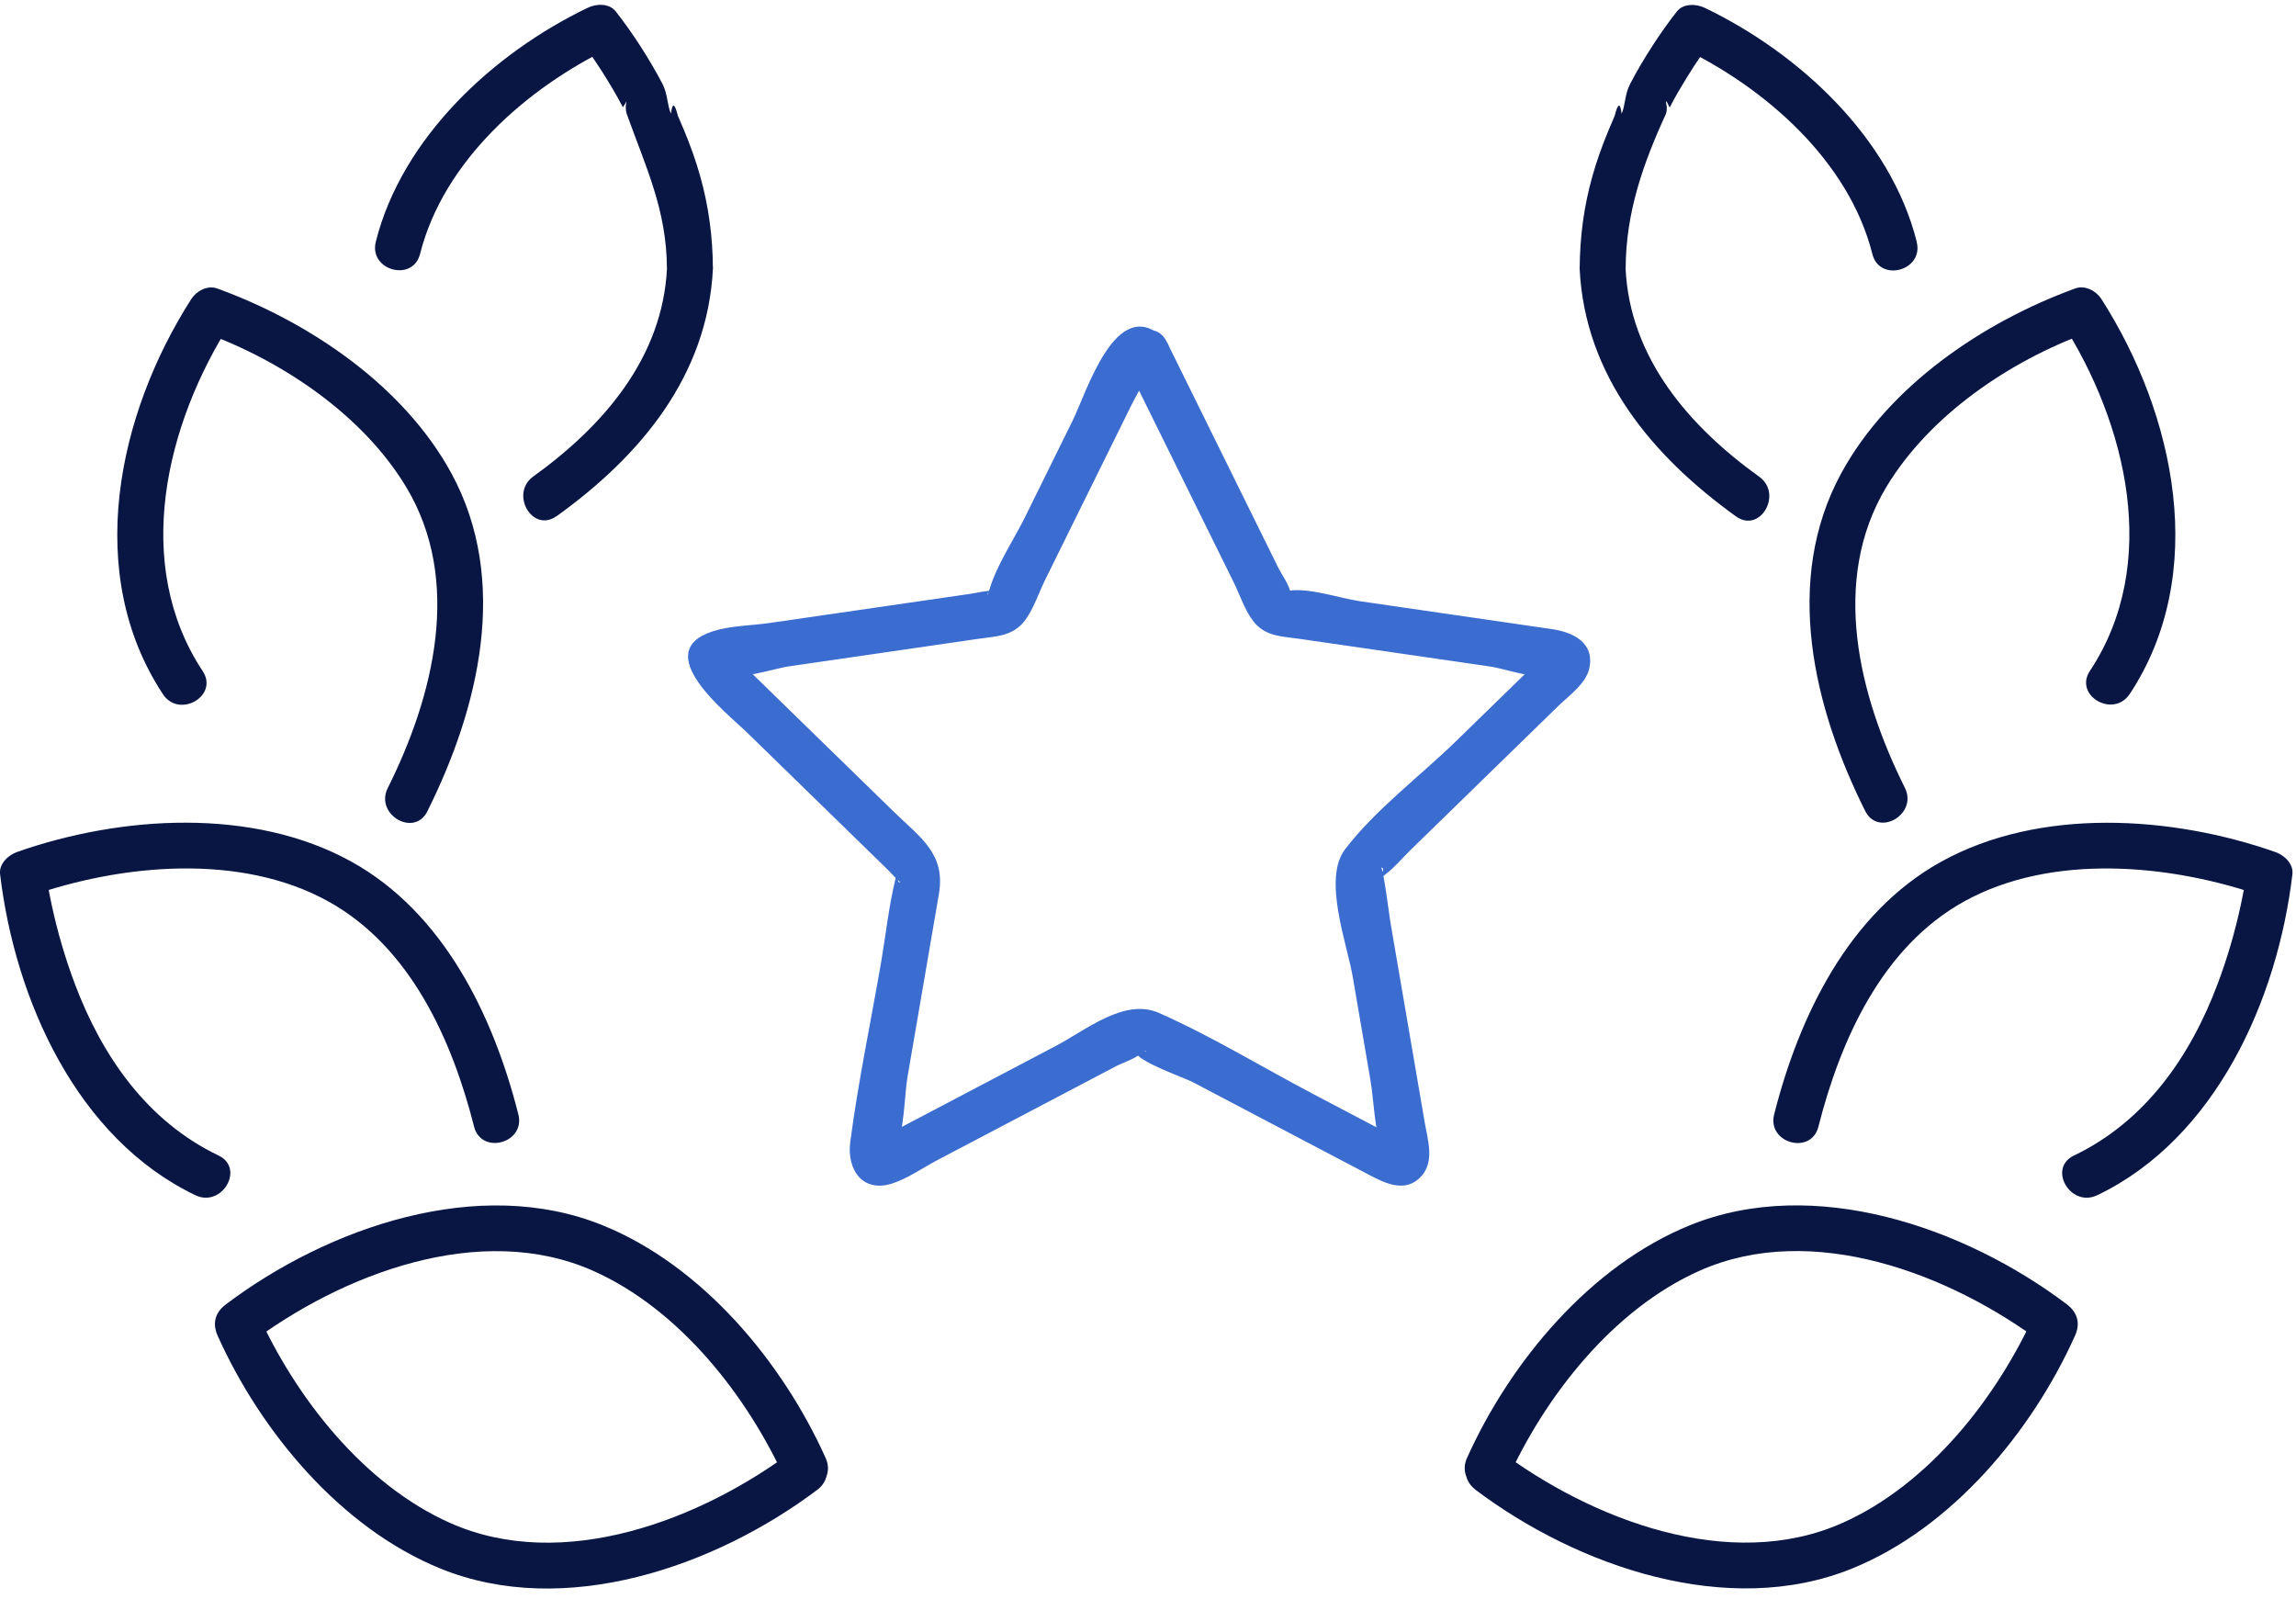 <svg width="145" height="101" viewBox="0 0 145 101" fill="none" xmlns="http://www.w3.org/2000/svg">
<g clip-path="url(#clip0_7033_10208)">
<path d="M71.138 23.053C72.462 25.735 73.785 28.413 75.108 31.095L77.909 36.767C78.305 37.567 78.626 38.583 79.193 39.282C79.941 40.21 81.009 40.188 82.086 40.346L87.728 41.164L94.121 42.092C94.948 42.21 97.186 42.975 97.977 42.654C98.505 42.439 98.201 41.08 97.515 41.388C97.058 41.595 96.544 42.338 96.188 42.681L91.949 46.81C89.702 48.999 86.853 51.132 84.944 53.634C83.52 55.507 85.072 59.605 85.424 61.654L86.536 68.135C86.778 69.537 86.782 71.362 87.319 72.686C87.363 72.791 87.319 73.02 87.394 73.112C87.75 73.565 88.981 72.624 88.721 72.132C88.616 71.934 87.855 71.674 87.666 71.578L82.926 69.085C79.708 67.392 76.52 65.439 73.191 63.967C71.024 63.008 68.592 65.044 66.706 66.037C63.193 67.884 59.679 69.731 56.166 71.578C56.03 71.648 55.168 71.978 55.138 72.118C55.111 72.237 56.333 73.204 56.43 73.147C56.505 73.108 56.483 72.686 56.523 72.611C57.142 71.402 57.094 69.269 57.323 67.941C57.978 64.116 58.633 60.291 59.293 56.47C59.732 53.906 58.136 52.913 56.43 51.246C53.467 48.357 50.503 45.468 47.539 42.58C47.263 42.307 46.739 41.568 46.37 41.441C46.286 41.41 46.207 41.203 46.124 41.199C46.005 41.19 45.724 42.523 45.908 42.65C46.396 42.989 49.153 42.18 49.72 42.096C53.73 41.511 57.74 40.931 61.755 40.346C62.92 40.175 63.989 40.197 64.762 39.137C65.286 38.416 65.611 37.418 66.002 36.622C67.823 32.937 69.639 29.253 71.459 25.568C71.745 24.992 72.123 24.394 72.338 23.787C72.387 23.651 72.624 23.387 72.607 23.246C72.607 23.215 72.668 23.163 72.664 23.132L72.677 23.101C72.901 22.67 72.47 22.754 71.38 23.347C72.76 24.601 74.818 22.552 73.433 21.294C70.47 18.608 68.632 24.759 67.73 26.584C66.728 28.61 65.725 30.642 64.727 32.669C64.019 34.102 62.968 35.641 62.507 37.171C62.274 37.95 62.274 37.312 62.639 37.303C62.181 37.312 61.698 37.44 61.249 37.506C59.284 37.791 57.314 38.077 55.349 38.363L48.599 39.343C47.465 39.506 46.128 39.511 45.033 39.862C40.957 41.164 45.904 45.02 47.192 46.273C50.151 49.157 53.115 52.046 56.074 54.931C56.122 54.979 56.813 55.727 56.865 55.7C56.457 55.911 56.905 54.034 56.531 55.59C56.131 57.252 55.947 58.993 55.661 60.678C55.006 64.485 54.197 68.302 53.695 72.132C53.471 73.838 54.465 75.363 56.373 74.73C57.34 74.409 58.277 73.75 59.174 73.275C62.947 71.292 66.719 69.309 70.492 67.326C70.918 67.102 71.74 66.855 72.07 66.495C72.105 66.455 72.378 66.372 72.378 66.332C72.395 66.618 71.393 65.91 71.648 66.407C72.009 67.119 74.664 67.994 75.35 68.35C79.044 70.294 82.737 72.233 86.431 74.176C87.49 74.735 88.801 75.385 89.79 74.247C90.608 73.306 90.155 71.943 89.97 70.848L87.802 58.202C87.758 57.956 87.358 54.799 87.218 54.786C87.767 54.834 86.365 56.105 87.517 55.203C88.093 54.755 88.598 54.148 89.121 53.638C92.208 50.63 95.295 47.619 98.382 44.611C99.05 43.96 100.171 43.173 100.373 42.193C100.716 40.548 99.292 39.915 97.99 39.726C93.954 39.141 89.917 38.552 85.881 37.967C84.615 37.783 82.636 37.088 81.365 37.312C81.062 37.365 81.585 37.884 81.497 37.413C81.405 36.908 80.943 36.292 80.719 35.835C78.811 31.97 76.902 28.105 74.994 24.236C74.554 23.347 74.119 22.464 73.679 21.575C72.853 19.9 70.351 21.369 71.173 23.04L71.138 23.053Z" fill="#3B6CCF"/>
<path d="M50.16 91.56C44.294 95.984 35.549 99.339 28.439 96.182C22.973 93.754 18.664 88.258 16.25 82.885L15.732 84.873C21.597 80.449 30.343 77.094 37.453 80.251C42.918 82.679 47.227 88.175 49.641 93.548C50.406 95.249 52.908 93.776 52.147 92.084C49.408 85.985 44.343 79.926 38.064 77.38C30.237 74.201 20.727 77.499 14.267 82.371C13.59 82.881 13.392 83.567 13.748 84.358C16.488 90.457 21.553 96.516 27.832 99.062C35.658 102.241 45.169 98.943 51.628 94.071C53.101 92.959 51.655 90.439 50.164 91.565L50.16 91.56Z" fill="#091644"/>
<path d="M32.736 70.374C31.162 64.156 28.027 57.649 22.197 54.417C15.97 50.965 7.621 51.502 1.069 53.806C0.524 53.999 -0.074 54.553 0.005 55.204C0.946 63.119 4.842 71.886 12.339 75.479C14.014 76.283 15.487 73.781 13.803 72.972C9.3 70.818 6.451 66.711 4.727 62.134C4.116 60.507 3.628 58.836 3.263 57.139C3.153 56.638 3.061 56.136 2.973 55.631C2.929 55.371 2.863 54.839 2.907 55.209L1.843 56.607C7.656 54.562 15.175 53.85 20.732 56.923C25.912 59.79 28.546 65.651 29.94 71.148C30.397 72.955 33.198 72.19 32.736 70.378V70.374Z" fill="#091644"/>
<path d="M26.994 51.222C30.252 44.697 32.191 36.672 28.515 29.905C25.508 24.365 19.541 20.333 13.719 18.218C13.104 17.994 12.409 18.372 12.079 18.887C7.41 26.181 5.268 36.242 10.294 43.844C11.319 45.396 13.834 43.945 12.8 42.38C8.337 35.626 10.461 26.797 14.585 20.351L12.945 21.019C17.861 22.809 22.922 26.221 25.653 30.759C29.218 36.681 27.385 43.967 24.487 49.767C23.656 51.433 26.158 52.906 26.994 51.231V51.222Z" fill="#091644"/>
<path d="M35.144 32.603C40.447 28.8 44.699 23.717 45.024 16.95C45.055 16.322 44.553 15.71 43.96 15.552H43.956C44.312 16.018 44.668 16.484 45.02 16.95C45.015 14.976 44.756 13.028 44.219 11.124C43.951 10.166 43.613 9.229 43.234 8.306C43.094 7.972 42.953 7.637 42.808 7.303C42.606 6.499 42.461 6.459 42.373 7.176C42.131 6.644 42.175 5.958 41.849 5.32C41.414 4.48 40.926 3.663 40.412 2.867C39.932 2.128 39.427 1.407 38.882 0.717C38.464 0.189 37.659 0.233 37.123 0.488C31.147 3.359 25.392 8.693 23.734 15.262C23.277 17.073 26.073 17.847 26.53 16.031C28.012 10.161 33.267 5.545 38.583 2.99L36.824 2.761C36.56 2.427 37.114 3.166 37.189 3.271C37.488 3.707 37.782 4.142 38.068 4.59C38.517 5.303 38.952 6.028 39.339 6.776L39.572 6.402C39.501 6.657 39.501 6.916 39.572 7.171C40.776 10.531 42.104 13.257 42.118 16.941C42.118 17.575 42.566 18.177 43.182 18.34H43.186C42.83 17.874 42.474 17.407 42.122 16.941C41.849 22.596 38.09 26.918 33.68 30.088C32.176 31.17 33.623 33.685 35.144 32.595V32.603Z" fill="#091644"/>
<path d="M93.163 94.065C99.618 98.937 109.133 102.23 116.959 99.056C123.238 96.51 128.304 90.451 131.043 84.352C131.395 83.57 131.206 82.884 130.524 82.365C124.069 77.493 114.554 74.2 106.728 77.374C100.449 79.92 95.383 85.979 92.644 92.078C91.883 93.766 94.385 95.244 95.15 93.542C97.564 88.165 101.873 82.677 107.339 80.246C114.444 77.084 123.199 80.448 129.06 84.867L128.541 82.879C126.127 88.257 121.818 93.744 116.353 96.176C109.247 99.337 100.493 95.974 94.632 91.555C93.141 90.429 91.694 92.948 93.167 94.061L93.163 94.065Z" fill="#091644"/>
<path d="M132.44 75.484C139.937 71.892 143.837 63.124 144.773 55.21C144.853 54.555 144.263 54.005 143.709 53.812C137.162 51.508 128.808 50.967 122.582 54.423C116.752 57.654 113.617 64.162 112.043 70.379C111.585 72.191 114.382 72.965 114.839 71.149C116.233 65.657 118.867 59.791 124.046 56.925C129.604 53.851 137.123 54.563 142.936 56.608L141.871 55.21C141.92 54.818 141.85 55.377 141.806 55.632C141.718 56.138 141.625 56.639 141.515 57.14C141.15 58.837 140.662 60.513 140.051 62.135C138.332 66.717 135.478 70.819 130.976 72.974C129.292 73.778 130.765 76.284 132.44 75.48V75.484Z" fill="#091644"/>
<path d="M134.494 43.837C139.519 36.235 137.374 26.175 132.708 18.88C132.383 18.375 131.684 17.992 131.068 18.212C125.247 20.327 119.284 24.359 116.273 29.899C112.597 36.67 114.531 44.695 117.794 51.215C118.629 52.886 121.131 51.418 120.3 49.751C117.403 43.952 115.569 36.67 119.135 30.743C121.865 26.21 126.922 22.794 131.842 21.004L130.202 20.336C134.326 26.782 136.455 35.611 131.987 42.364C130.954 43.925 133.465 45.381 134.494 43.829V43.837Z" fill="#091644"/>
<path d="M121.049 15.268C119.392 8.699 113.636 3.366 107.66 0.494C107.133 0.239 106.315 0.2 105.902 0.723C105.356 1.413 104.851 2.134 104.372 2.873C103.857 3.669 103.369 4.487 102.934 5.327C102.604 5.964 102.648 6.65 102.411 7.182C102.323 6.461 102.173 6.505 101.975 7.31C101.83 7.644 101.689 7.978 101.549 8.312C101.171 9.236 100.832 10.172 100.564 11.131C100.027 13.034 99.772 14.982 99.763 16.957L100.828 15.558H100.823C100.234 15.717 99.728 16.332 99.759 16.961C100.085 23.728 104.341 28.806 109.639 32.614C111.16 33.705 112.607 31.19 111.103 30.108C106.689 26.938 102.934 22.616 102.661 16.961L101.597 18.359H101.601C102.217 18.192 102.666 17.594 102.666 16.957C102.674 13.444 103.76 10.344 105.211 7.187C105.273 6.993 105.282 6.8 105.238 6.606C105.167 6.276 105.238 6.338 105.444 6.791C105.779 6.136 106.157 5.498 106.544 4.869C106.838 4.39 107.146 3.92 107.467 3.458C107.515 3.388 108.232 2.425 107.955 2.776L106.196 3.005C111.512 5.56 116.771 10.177 118.248 16.047C118.706 17.858 121.507 17.088 121.045 15.277L121.049 15.268Z" fill="#091644"/>
</g>
<defs>
<clipPath id="clip0_7033_10208">
<rect width="144.783" height="100" fill="white" transform="translate(0 0.309)"/>
</clipPath>
</defs>
</svg>
